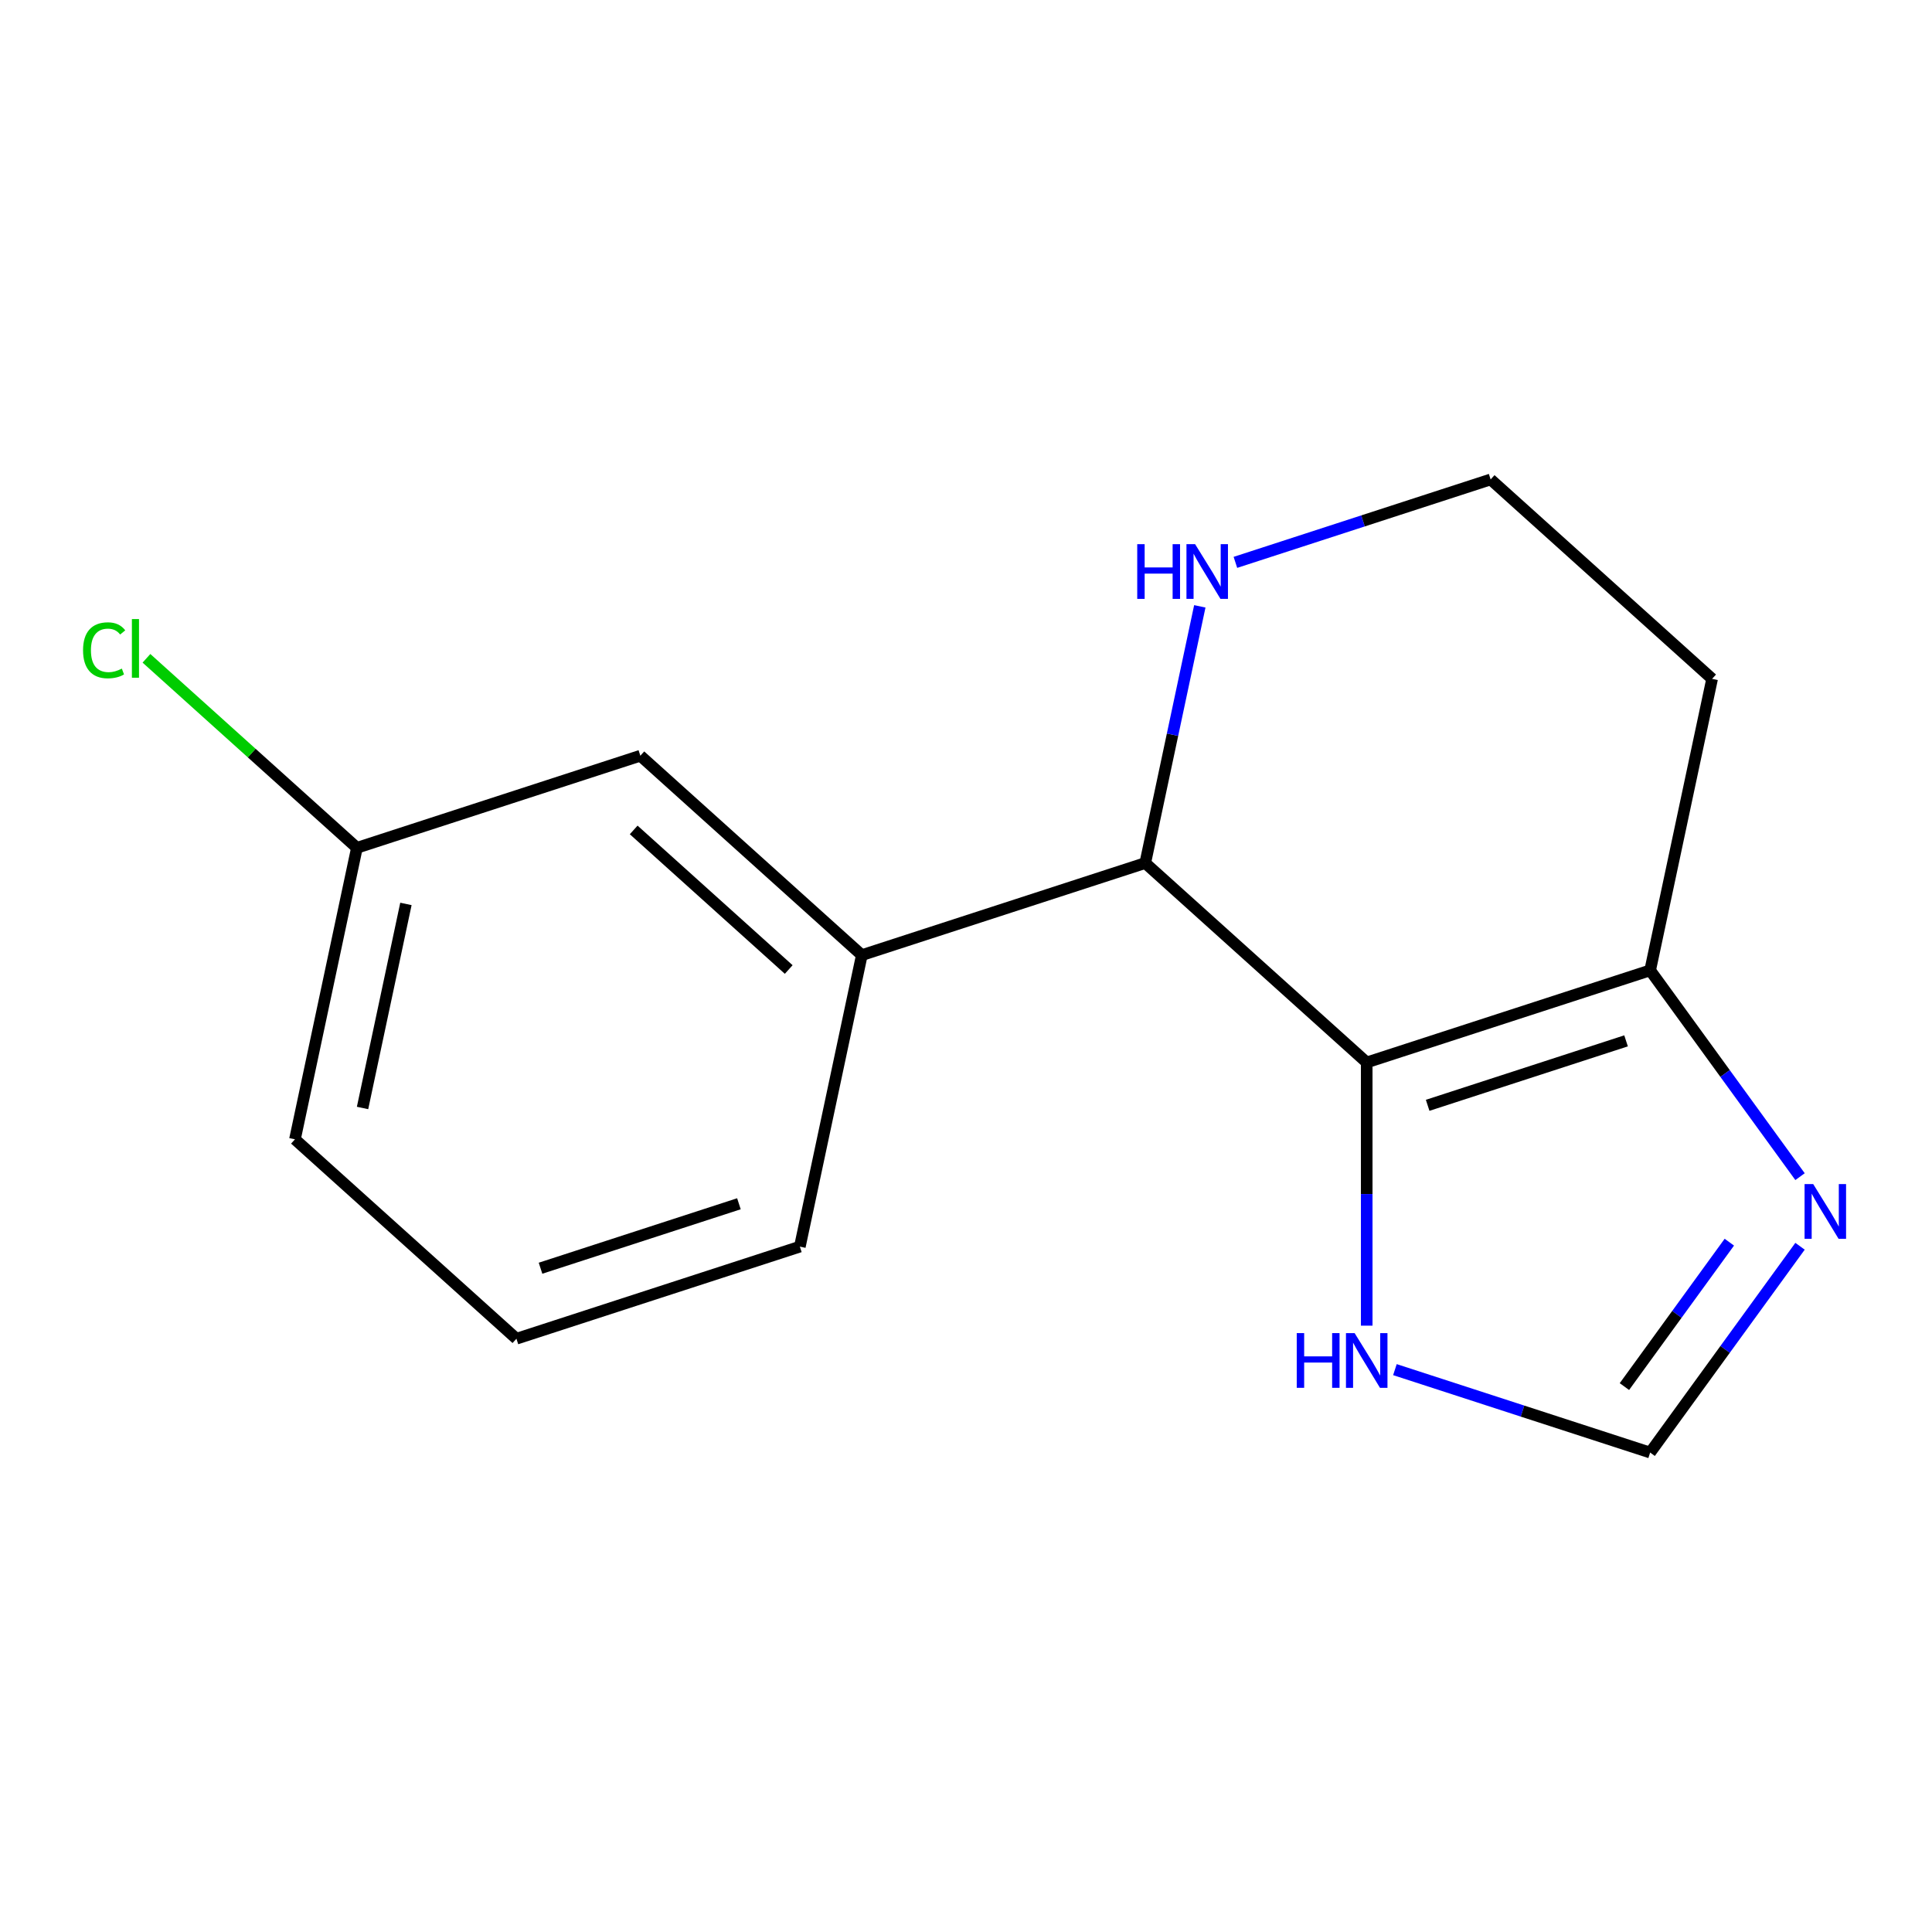 <?xml version='1.0' encoding='iso-8859-1'?>
<svg version='1.1' baseProfile='full'
              xmlns='http://www.w3.org/2000/svg'
                      xmlns:rdkit='http://www.rdkit.org/xml'
                      xmlns:xlink='http://www.w3.org/1999/xlink'
                  xml:space='preserve'
width='1000px' height='1000px' viewBox='0 0 1000 1000'>
<!-- END OF HEADER -->
<rect style='opacity:1.0;fill:#FFFFFF;stroke:none' width='1000' height='1000' x='0' y='0'> </rect>
<path class='bond-0' d='M 707.411,549.922 L 592.779,446.707' style='fill:none;fill-rule:evenodd;stroke:#000000;stroke-width:6px;stroke-linecap:butt;stroke-linejoin:miter;stroke-opacity:1' />
<path class='bond-1' d='M 707.411,549.922 L 854.115,502.256' style='fill:none;fill-rule:evenodd;stroke:#000000;stroke-width:6px;stroke-linecap:butt;stroke-linejoin:miter;stroke-opacity:1' />
<path class='bond-1' d='M 738.95,572.113 L 841.643,538.746' style='fill:none;fill-rule:evenodd;stroke:#000000;stroke-width:6px;stroke-linecap:butt;stroke-linejoin:miter;stroke-opacity:1' />
<path class='bond-3' d='M 707.411,549.922 L 707.411,618.041' style='fill:none;fill-rule:evenodd;stroke:#000000;stroke-width:6px;stroke-linecap:butt;stroke-linejoin:miter;stroke-opacity:1' />
<path class='bond-3' d='M 707.411,618.041 L 707.411,686.159' style='fill:none;fill-rule:evenodd;stroke:#0000FF;stroke-width:6px;stroke-linecap:butt;stroke-linejoin:miter;stroke-opacity:1' />
<path class='bond-5' d='M 592.779,446.707 L 446.076,494.374' style='fill:none;fill-rule:evenodd;stroke:#000000;stroke-width:6px;stroke-linecap:butt;stroke-linejoin:miter;stroke-opacity:1' />
<path class='bond-6' d='M 592.779,446.707 L 606.9,380.274' style='fill:none;fill-rule:evenodd;stroke:#000000;stroke-width:6px;stroke-linecap:butt;stroke-linejoin:miter;stroke-opacity:1' />
<path class='bond-6' d='M 606.9,380.274 L 621.021,313.841' style='fill:none;fill-rule:evenodd;stroke:#0000FF;stroke-width:6px;stroke-linecap:butt;stroke-linejoin:miter;stroke-opacity:1' />
<path class='bond-2' d='M 854.115,502.256 L 892.904,555.644' style='fill:none;fill-rule:evenodd;stroke:#000000;stroke-width:6px;stroke-linecap:butt;stroke-linejoin:miter;stroke-opacity:1' />
<path class='bond-2' d='M 892.904,555.644 L 931.693,609.032' style='fill:none;fill-rule:evenodd;stroke:#0000FF;stroke-width:6px;stroke-linecap:butt;stroke-linejoin:miter;stroke-opacity:1' />
<path class='bond-8' d='M 854.115,502.256 L 886.186,351.373' style='fill:none;fill-rule:evenodd;stroke:#000000;stroke-width:6px;stroke-linecap:butt;stroke-linejoin:miter;stroke-opacity:1' />
<path class='bond-15' d='M 931.693,645.065 L 892.904,698.454' style='fill:none;fill-rule:evenodd;stroke:#0000FF;stroke-width:6px;stroke-linecap:butt;stroke-linejoin:miter;stroke-opacity:1' />
<path class='bond-15' d='M 892.904,698.454 L 854.115,751.842' style='fill:none;fill-rule:evenodd;stroke:#000000;stroke-width:6px;stroke-linecap:butt;stroke-linejoin:miter;stroke-opacity:1' />
<path class='bond-15' d='M 895.097,642.948 L 867.945,680.32' style='fill:none;fill-rule:evenodd;stroke:#0000FF;stroke-width:6px;stroke-linecap:butt;stroke-linejoin:miter;stroke-opacity:1' />
<path class='bond-15' d='M 867.945,680.32 L 840.793,717.692' style='fill:none;fill-rule:evenodd;stroke:#000000;stroke-width:6px;stroke-linecap:butt;stroke-linejoin:miter;stroke-opacity:1' />
<path class='bond-4' d='M 722.008,708.918 L 788.061,730.38' style='fill:none;fill-rule:evenodd;stroke:#0000FF;stroke-width:6px;stroke-linecap:butt;stroke-linejoin:miter;stroke-opacity:1' />
<path class='bond-4' d='M 788.061,730.38 L 854.115,751.842' style='fill:none;fill-rule:evenodd;stroke:#000000;stroke-width:6px;stroke-linecap:butt;stroke-linejoin:miter;stroke-opacity:1' />
<path class='bond-7' d='M 446.076,494.374 L 331.443,391.158' style='fill:none;fill-rule:evenodd;stroke:#000000;stroke-width:6px;stroke-linecap:butt;stroke-linejoin:miter;stroke-opacity:1' />
<path class='bond-7' d='M 408.238,501.818 L 327.995,429.567' style='fill:none;fill-rule:evenodd;stroke:#000000;stroke-width:6px;stroke-linecap:butt;stroke-linejoin:miter;stroke-opacity:1' />
<path class='bond-12' d='M 446.076,494.374 L 414.005,645.256' style='fill:none;fill-rule:evenodd;stroke:#000000;stroke-width:6px;stroke-linecap:butt;stroke-linejoin:miter;stroke-opacity:1' />
<path class='bond-16' d='M 639.446,291.082 L 705.5,269.62' style='fill:none;fill-rule:evenodd;stroke:#0000FF;stroke-width:6px;stroke-linecap:butt;stroke-linejoin:miter;stroke-opacity:1' />
<path class='bond-16' d='M 705.5,269.62 L 771.553,248.158' style='fill:none;fill-rule:evenodd;stroke:#000000;stroke-width:6px;stroke-linecap:butt;stroke-linejoin:miter;stroke-opacity:1' />
<path class='bond-10' d='M 331.443,391.158 L 184.74,438.825' style='fill:none;fill-rule:evenodd;stroke:#000000;stroke-width:6px;stroke-linecap:butt;stroke-linejoin:miter;stroke-opacity:1' />
<path class='bond-9' d='M 886.186,351.373 L 771.553,248.158' style='fill:none;fill-rule:evenodd;stroke:#000000;stroke-width:6px;stroke-linecap:butt;stroke-linejoin:miter;stroke-opacity:1' />
<path class='bond-11' d='M 184.74,438.825 L 130.272,389.782' style='fill:none;fill-rule:evenodd;stroke:#000000;stroke-width:6px;stroke-linecap:butt;stroke-linejoin:miter;stroke-opacity:1' />
<path class='bond-11' d='M 130.272,389.782 L 75.804,340.739' style='fill:none;fill-rule:evenodd;stroke:#00CC00;stroke-width:6px;stroke-linecap:butt;stroke-linejoin:miter;stroke-opacity:1' />
<path class='bond-17' d='M 184.74,438.825 L 152.669,589.707' style='fill:none;fill-rule:evenodd;stroke:#000000;stroke-width:6px;stroke-linecap:butt;stroke-linejoin:miter;stroke-opacity:1' />
<path class='bond-17' d='M 210.106,467.872 L 187.656,573.489' style='fill:none;fill-rule:evenodd;stroke:#000000;stroke-width:6px;stroke-linecap:butt;stroke-linejoin:miter;stroke-opacity:1' />
<path class='bond-13' d='M 414.005,645.256 L 267.301,692.923' style='fill:none;fill-rule:evenodd;stroke:#000000;stroke-width:6px;stroke-linecap:butt;stroke-linejoin:miter;stroke-opacity:1' />
<path class='bond-13' d='M 382.466,623.065 L 279.774,656.432' style='fill:none;fill-rule:evenodd;stroke:#000000;stroke-width:6px;stroke-linecap:butt;stroke-linejoin:miter;stroke-opacity:1' />
<path class='bond-14' d='M 267.301,692.923 L 152.669,589.707' style='fill:none;fill-rule:evenodd;stroke:#000000;stroke-width:6px;stroke-linecap:butt;stroke-linejoin:miter;stroke-opacity:1' />
<path  class='atom-3' d='M 938.522 612.889
L 947.802 627.889
Q 948.722 629.369, 950.202 632.049
Q 951.682 634.729, 951.762 634.889
L 951.762 612.889
L 955.522 612.889
L 955.522 641.209
L 951.642 641.209
L 941.682 624.809
Q 940.522 622.889, 939.282 620.689
Q 938.082 618.489, 937.722 617.809
L 937.722 641.209
L 934.042 641.209
L 934.042 612.889
L 938.522 612.889
' fill='#0000FF'/>
<path  class='atom-4' d='M 671.191 690.015
L 675.031 690.015
L 675.031 702.055
L 689.511 702.055
L 689.511 690.015
L 693.351 690.015
L 693.351 718.335
L 689.511 718.335
L 689.511 705.255
L 675.031 705.255
L 675.031 718.335
L 671.191 718.335
L 671.191 690.015
' fill='#0000FF'/>
<path  class='atom-4' d='M 701.151 690.015
L 710.431 705.015
Q 711.351 706.495, 712.831 709.175
Q 714.311 711.855, 714.391 712.015
L 714.391 690.015
L 718.151 690.015
L 718.151 718.335
L 714.271 718.335
L 704.311 701.935
Q 703.151 700.015, 701.911 697.815
Q 700.711 695.615, 700.351 694.935
L 700.351 718.335
L 696.671 718.335
L 696.671 690.015
L 701.151 690.015
' fill='#0000FF'/>
<path  class='atom-7' d='M 588.63 281.665
L 592.47 281.665
L 592.47 293.705
L 606.95 293.705
L 606.95 281.665
L 610.79 281.665
L 610.79 309.985
L 606.95 309.985
L 606.95 296.905
L 592.47 296.905
L 592.47 309.985
L 588.63 309.985
L 588.63 281.665
' fill='#0000FF'/>
<path  class='atom-7' d='M 618.59 281.665
L 627.87 296.665
Q 628.79 298.145, 630.27 300.825
Q 631.75 303.505, 631.83 303.665
L 631.83 281.665
L 635.59 281.665
L 635.59 309.985
L 631.71 309.985
L 621.75 293.585
Q 620.59 291.665, 619.35 289.465
Q 618.15 287.265, 617.79 286.585
L 617.79 309.985
L 614.11 309.985
L 614.11 281.665
L 618.59 281.665
' fill='#0000FF'/>
<path  class='atom-12' d='M 42.988 336.59
Q 42.988 329.55, 46.268 325.87
Q 49.588 322.15, 55.868 322.15
Q 61.708 322.15, 64.828 326.27
L 62.188 328.43
Q 59.908 325.43, 55.868 325.43
Q 51.588 325.43, 49.308 328.31
Q 47.068 331.15, 47.068 336.59
Q 47.068 342.19, 49.388 345.07
Q 51.748 347.95, 56.308 347.95
Q 59.428 347.95, 63.068 346.07
L 64.188 349.07
Q 62.708 350.03, 60.468 350.59
Q 58.228 351.15, 55.748 351.15
Q 49.588 351.15, 46.268 347.39
Q 42.988 343.63, 42.988 336.59
' fill='#00CC00'/>
<path  class='atom-12' d='M 68.268 320.43
L 71.948 320.43
L 71.948 350.79
L 68.268 350.79
L 68.268 320.43
' fill='#00CC00'/>
</svg>
